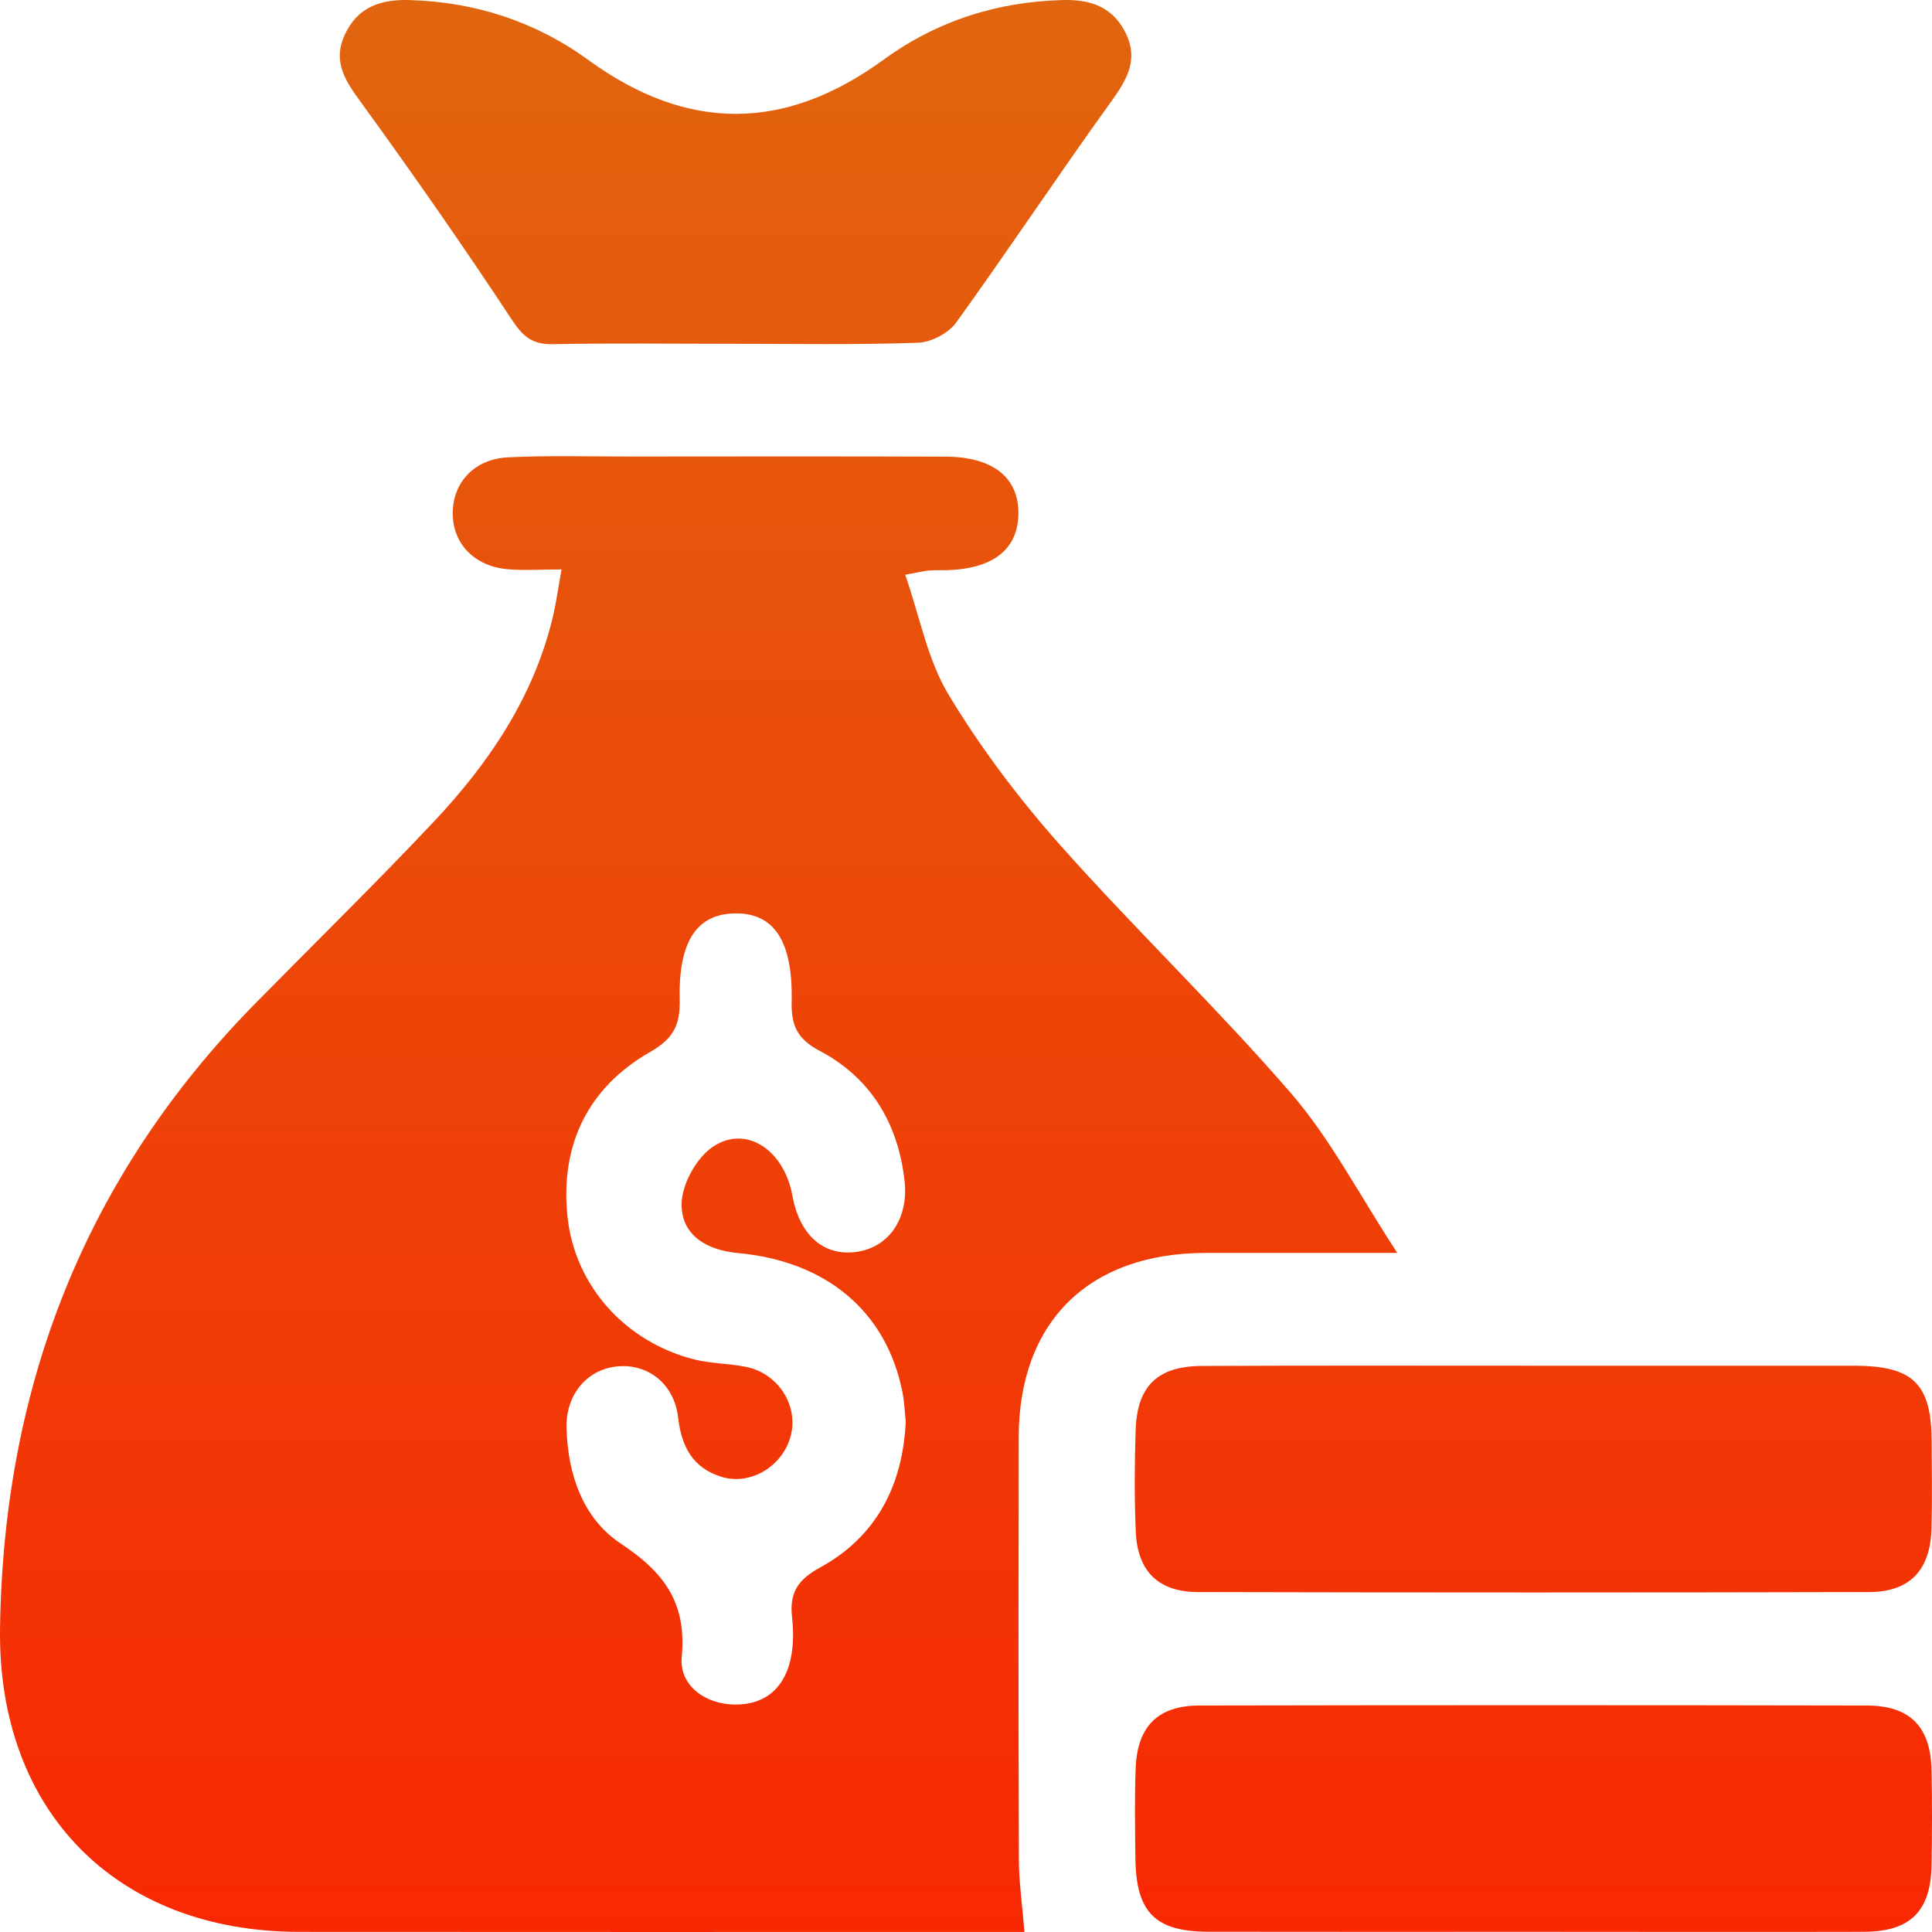 <svg width="58" height="58" viewBox="0 0 58 58" fill="none" xmlns="http://www.w3.org/2000/svg">
<path d="M16.858 17.095C16.178 17.095 15.691 17.134 15.211 17.086C14.215 16.986 13.58 16.296 13.592 15.385C13.603 14.475 14.246 13.777 15.254 13.729C16.459 13.671 17.669 13.705 18.876 13.705C22.047 13.702 25.216 13.698 28.387 13.709C29.814 13.714 30.587 14.341 30.573 15.428C30.559 16.481 29.83 17.066 28.462 17.116C28.274 17.122 28.084 17.113 27.896 17.127C27.753 17.138 27.61 17.174 27.175 17.254C27.613 18.515 27.844 19.804 28.476 20.853C29.441 22.454 30.587 23.974 31.83 25.374C34.084 27.908 36.546 30.262 38.764 32.828C39.946 34.198 40.798 35.856 41.948 37.614C39.778 37.614 37.977 37.611 36.179 37.614C32.682 37.62 30.587 39.688 30.582 43.149C30.575 47.376 30.573 51.602 30.587 55.829C30.589 56.501 30.689 57.174 30.754 57.998C30.374 57.998 29.977 57.998 29.583 57.998C22.715 57.998 15.845 58.003 8.978 57.996C3.492 57.992 -0.076 54.365 0.001 48.88C0.105 41.618 2.552 35.315 7.68 30.108C9.453 28.307 11.261 26.536 12.996 24.697C14.67 22.923 16.022 20.934 16.6 18.511C16.693 18.114 16.747 17.709 16.858 17.095ZM27.191 42.676C27.162 42.402 27.151 42.098 27.094 41.804C26.623 39.394 24.831 37.863 22.158 37.618C21.209 37.532 20.457 37.079 20.462 36.153C20.464 35.564 20.899 34.771 21.39 34.434C22.389 33.75 23.54 34.52 23.787 35.888C23.995 37.05 24.693 37.691 25.644 37.591C26.648 37.487 27.284 36.624 27.155 35.451C26.965 33.729 26.14 32.354 24.605 31.546C23.914 31.181 23.751 30.764 23.766 30.055C23.803 28.234 23.227 27.401 22.056 27.421C20.922 27.442 20.366 28.257 20.405 30.001C20.423 30.748 20.237 31.17 19.519 31.58C17.651 32.649 16.81 34.373 17.037 36.524C17.254 38.606 18.783 40.293 20.845 40.812C21.352 40.939 21.891 40.93 22.405 41.036C23.357 41.233 23.961 42.175 23.746 43.075C23.524 43.999 22.546 44.608 21.662 44.336C20.799 44.071 20.459 43.435 20.358 42.554C20.242 41.555 19.476 40.957 18.586 41.016C17.655 41.077 16.978 41.842 17.007 42.875C17.046 44.259 17.499 45.586 18.634 46.338C19.932 47.199 20.62 48.107 20.466 49.743C20.387 50.59 21.157 51.163 22.061 51.172C23.019 51.181 23.599 50.619 23.76 49.681C23.823 49.315 23.819 48.925 23.778 48.554C23.698 47.84 23.93 47.432 24.614 47.061C26.292 46.144 27.101 44.617 27.191 42.676Z" fill="url(#paint0_linear_302_464)"/>
<path d="M22.013 10.321C20.203 10.321 18.391 10.298 16.582 10.332C15.972 10.343 15.694 10.096 15.361 9.591C13.913 7.394 12.407 5.236 10.862 3.107C10.393 2.459 9.974 1.886 10.341 1.064C10.717 0.221 11.408 -0.021 12.278 0.001C14.26 0.056 16.072 0.645 17.664 1.802C20.638 3.965 23.558 3.954 26.528 1.791C28.12 0.631 29.934 0.049 31.916 0.001C32.738 -0.019 33.402 0.205 33.789 0.982C34.188 1.779 33.842 2.377 33.366 3.039C31.782 5.234 30.288 7.489 28.704 9.684C28.473 10.004 27.955 10.275 27.56 10.289C25.712 10.355 23.864 10.321 22.013 10.321Z" fill="url(#paint1_linear_302_464)"/>
<path d="M46.154 41C49.326 41 52.494 40.998 55.666 41C57.432 41.002 57.983 41.541 57.989 43.269C57.994 44.137 58.008 45.007 57.985 45.874C57.956 47.129 57.344 47.79 56.114 47.795C49.396 47.811 42.68 47.811 35.962 47.795C34.775 47.792 34.147 47.17 34.097 45.985C34.054 44.968 34.059 43.947 34.093 42.93C34.136 41.611 34.75 41.013 36.079 41.007C39.436 40.991 42.795 41 46.154 41Z" fill="url(#paint2_linear_302_464)"/>
<path d="M46.005 57.994C42.759 57.994 39.513 57.998 36.27 57.992C34.68 57.987 34.109 57.412 34.086 55.804C34.075 54.898 34.059 53.992 34.093 53.088C34.141 51.831 34.757 51.204 36 51.201C42.68 51.188 49.36 51.188 56.039 51.201C57.349 51.204 57.962 51.842 57.987 53.158C58.005 54.1 58.003 55.045 57.987 55.989C57.965 57.369 57.355 57.987 55.969 57.994C52.646 58.003 49.326 57.994 46.005 57.994Z" fill="url(#paint3_linear_302_464)"/>
<defs>
<linearGradient id="paint0_linear_302_464" x1="29" y1="0" x2="29" y2="58" gradientUnits="userSpaceOnUse">
<stop stop-color="#E1650E"/>
<stop offset="1" stop-color="#F82803"/>
</linearGradient>
<linearGradient id="paint1_linear_302_464" x1="29" y1="0" x2="29" y2="58" gradientUnits="userSpaceOnUse">
<stop stop-color="#E1650E"/>
<stop offset="1" stop-color="#F82803"/>
</linearGradient>
<linearGradient id="paint2_linear_302_464" x1="29" y1="0" x2="29" y2="58" gradientUnits="userSpaceOnUse">
<stop stop-color="#E1650E"/>
<stop offset="1" stop-color="#F82803"/>
</linearGradient>
<linearGradient id="paint3_linear_302_464" x1="29" y1="0" x2="29" y2="58" gradientUnits="userSpaceOnUse">
<stop stop-color="#E1650E"/>
<stop offset="1" stop-color="#F82803"/>
</linearGradient>
</defs>
</svg>
